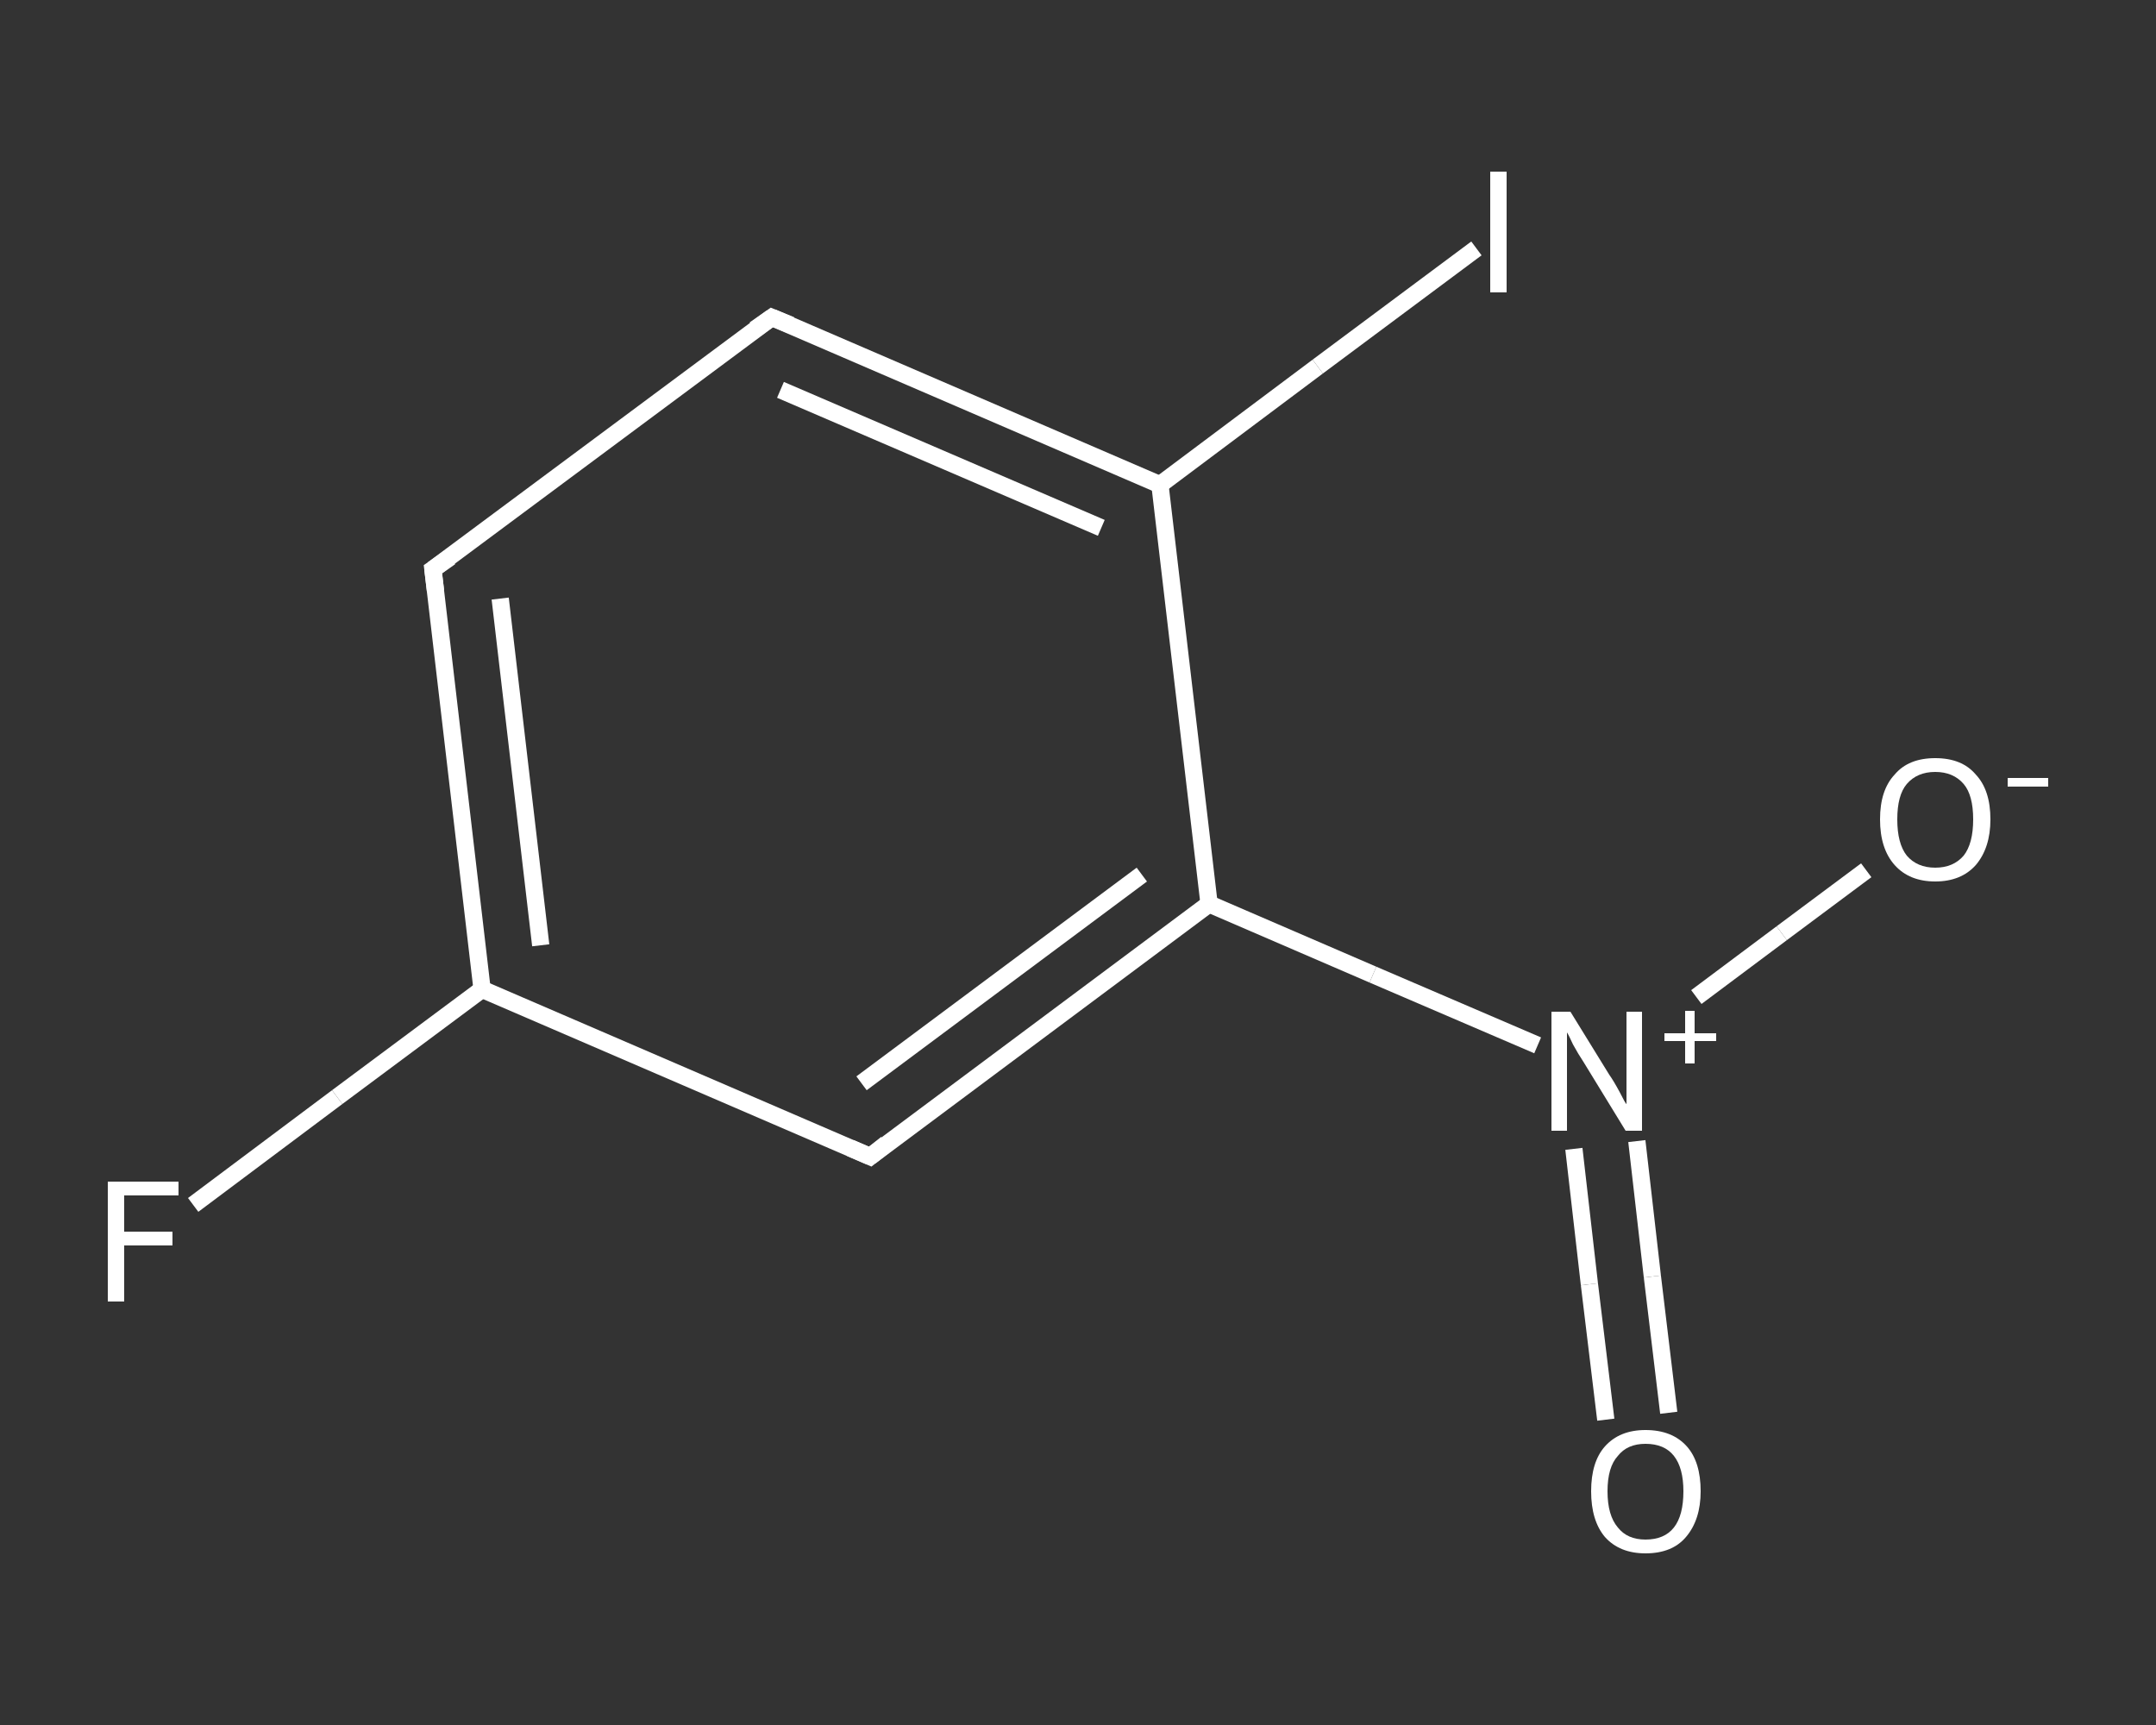 <?xml version='1.0' encoding='iso-8859-1'?>
<svg version='1.1' baseProfile='full'
              xmlns='http://www.w3.org/2000/svg'
                      xmlns:rdkit='http://www.rdkit.org/xml'
                      xmlns:xlink='http://www.w3.org/1999/xlink'
                  xml:space='preserve'
width='250px' height='200px' viewBox='0 0 250 200'>
<rect x="0" y="0" width="250" height="200" fill="#333333" stroke="none"/>
<!-- END OF HEADER -->
<rect style='opacity:1.0;fill:transparent;stroke:none' width='250.0' height='200.0' x='0.0' y='0.0'> </rect>
<path class='bond-0 atom-0 atom-1' d='M 186.2,164.6 L 184.3,148.9' style='fill:none;fill-rule:evenodd;stroke:#FFFFFF;stroke-width:2.0px;stroke-linecap:butt;stroke-linejoin:miter;stroke-opacity:1' />
<path class='bond-0 atom-0 atom-1' d='M 184.3,148.9 L 182.5,133.2' style='fill:none;fill-rule:evenodd;stroke:#FFFFFF;stroke-width:2.0px;stroke-linecap:butt;stroke-linejoin:miter;stroke-opacity:1' />
<path class='bond-0 atom-0 atom-1' d='M 193.5,163.8 L 191.6,148.0' style='fill:none;fill-rule:evenodd;stroke:#FFFFFF;stroke-width:2.0px;stroke-linecap:butt;stroke-linejoin:miter;stroke-opacity:1' />
<path class='bond-0 atom-0 atom-1' d='M 191.6,148.0 L 189.8,132.3' style='fill:none;fill-rule:evenodd;stroke:#FFFFFF;stroke-width:2.0px;stroke-linecap:butt;stroke-linejoin:miter;stroke-opacity:1' />
<path class='bond-1 atom-1 atom-2' d='M 196.7,115.6 L 206.6,108.2' style='fill:none;fill-rule:evenodd;stroke:#FFFFFF;stroke-width:2.0px;stroke-linecap:butt;stroke-linejoin:miter;stroke-opacity:1' />
<path class='bond-1 atom-1 atom-2' d='M 206.6,108.2 L 216.4,100.9' style='fill:none;fill-rule:evenodd;stroke:#FFFFFF;stroke-width:2.0px;stroke-linecap:butt;stroke-linejoin:miter;stroke-opacity:1' />
<path class='bond-2 atom-1 atom-3' d='M 178.3,121.2 L 159.2,113.0' style='fill:none;fill-rule:evenodd;stroke:#FFFFFF;stroke-width:2.0px;stroke-linecap:butt;stroke-linejoin:miter;stroke-opacity:1' />
<path class='bond-2 atom-1 atom-3' d='M 159.2,113.0 L 140.2,104.8' style='fill:none;fill-rule:evenodd;stroke:#FFFFFF;stroke-width:2.0px;stroke-linecap:butt;stroke-linejoin:miter;stroke-opacity:1' />
<path class='bond-3 atom-3 atom-4' d='M 140.2,104.8 L 100.9,134.1' style='fill:none;fill-rule:evenodd;stroke:#FFFFFF;stroke-width:2.0px;stroke-linecap:butt;stroke-linejoin:miter;stroke-opacity:1' />
<path class='bond-3 atom-3 atom-4' d='M 132.4,101.4 L 99.9,125.6' style='fill:none;fill-rule:evenodd;stroke:#FFFFFF;stroke-width:2.0px;stroke-linecap:butt;stroke-linejoin:miter;stroke-opacity:1' />
<path class='bond-4 atom-4 atom-5' d='M 100.9,134.1 L 55.9,114.7' style='fill:none;fill-rule:evenodd;stroke:#FFFFFF;stroke-width:2.0px;stroke-linecap:butt;stroke-linejoin:miter;stroke-opacity:1' />
<path class='bond-5 atom-5 atom-6' d='M 55.9,114.7 L 39.1,127.2' style='fill:none;fill-rule:evenodd;stroke:#FFFFFF;stroke-width:2.0px;stroke-linecap:butt;stroke-linejoin:miter;stroke-opacity:1' />
<path class='bond-5 atom-5 atom-6' d='M 39.1,127.2 L 22.4,139.7' style='fill:none;fill-rule:evenodd;stroke:#FFFFFF;stroke-width:2.0px;stroke-linecap:butt;stroke-linejoin:miter;stroke-opacity:1' />
<path class='bond-6 atom-5 atom-7' d='M 55.9,114.7 L 50.2,66.0' style='fill:none;fill-rule:evenodd;stroke:#FFFFFF;stroke-width:2.0px;stroke-linecap:butt;stroke-linejoin:miter;stroke-opacity:1' />
<path class='bond-6 atom-5 atom-7' d='M 62.7,109.6 L 58.0,69.4' style='fill:none;fill-rule:evenodd;stroke:#FFFFFF;stroke-width:2.0px;stroke-linecap:butt;stroke-linejoin:miter;stroke-opacity:1' />
<path class='bond-7 atom-7 atom-8' d='M 50.2,66.0 L 89.5,36.8' style='fill:none;fill-rule:evenodd;stroke:#FFFFFF;stroke-width:2.0px;stroke-linecap:butt;stroke-linejoin:miter;stroke-opacity:1' />
<path class='bond-8 atom-8 atom-9' d='M 89.5,36.8 L 134.5,56.2' style='fill:none;fill-rule:evenodd;stroke:#FFFFFF;stroke-width:2.0px;stroke-linecap:butt;stroke-linejoin:miter;stroke-opacity:1' />
<path class='bond-8 atom-8 atom-9' d='M 90.5,45.2 L 127.7,61.2' style='fill:none;fill-rule:evenodd;stroke:#FFFFFF;stroke-width:2.0px;stroke-linecap:butt;stroke-linejoin:miter;stroke-opacity:1' />
<path class='bond-9 atom-9 atom-10' d='M 134.5,56.2 L 152.8,42.5' style='fill:none;fill-rule:evenodd;stroke:#FFFFFF;stroke-width:2.0px;stroke-linecap:butt;stroke-linejoin:miter;stroke-opacity:1' />
<path class='bond-9 atom-9 atom-10' d='M 152.8,42.5 L 171.2,28.8' style='fill:none;fill-rule:evenodd;stroke:#FFFFFF;stroke-width:2.0px;stroke-linecap:butt;stroke-linejoin:miter;stroke-opacity:1' />
<path class='bond-10 atom-9 atom-3' d='M 134.5,56.2 L 140.2,104.8' style='fill:none;fill-rule:evenodd;stroke:#FFFFFF;stroke-width:2.0px;stroke-linecap:butt;stroke-linejoin:miter;stroke-opacity:1' />
<path d='M 102.8,132.6 L 100.9,134.1 L 98.6,133.1' style='fill:none;stroke:#FFFFFF;stroke-width:2.0px;stroke-linecap:butt;stroke-linejoin:miter;stroke-opacity:1;' />
<path d='M 50.5,68.5 L 50.2,66.0 L 52.2,64.6' style='fill:none;stroke:#FFFFFF;stroke-width:2.0px;stroke-linecap:butt;stroke-linejoin:miter;stroke-opacity:1;' />
<path d='M 87.5,38.2 L 89.5,36.8 L 91.7,37.7' style='fill:none;stroke:#FFFFFF;stroke-width:2.0px;stroke-linecap:butt;stroke-linejoin:miter;stroke-opacity:1;' />
<path class='atom-0' d='M 184.5 172.9
Q 184.5 169.5, 186.1 167.7
Q 187.8 165.8, 190.8 165.8
Q 193.9 165.8, 195.6 167.7
Q 197.2 169.5, 197.2 172.9
Q 197.2 176.2, 195.5 178.2
Q 193.9 180.1, 190.8 180.1
Q 187.8 180.1, 186.1 178.2
Q 184.5 176.3, 184.5 172.9
M 190.8 178.5
Q 193.0 178.5, 194.1 177.1
Q 195.2 175.7, 195.2 172.9
Q 195.2 170.2, 194.1 168.8
Q 193.0 167.4, 190.8 167.4
Q 188.7 167.4, 187.6 168.8
Q 186.4 170.1, 186.4 172.9
Q 186.4 175.7, 187.6 177.1
Q 188.7 178.5, 190.8 178.5
' fill='#FFFFFF'/>
<path class='atom-1' d='M 182.1 117.3
L 186.6 124.6
Q 187.1 125.3, 187.8 126.6
Q 188.5 128.0, 188.6 128.0
L 188.6 117.3
L 190.4 117.3
L 190.4 131.1
L 188.5 131.1
L 183.6 123.1
Q 183.0 122.2, 182.4 121.1
Q 181.9 120.0, 181.7 119.7
L 181.7 131.1
L 179.9 131.1
L 179.9 117.3
L 182.1 117.3
' fill='#FFFFFF'/>
<path class='atom-1' d='M 193.0 119.8
L 195.4 119.8
L 195.4 117.2
L 196.5 117.2
L 196.5 119.8
L 199.0 119.8
L 199.0 120.7
L 196.5 120.7
L 196.5 123.3
L 195.4 123.3
L 195.4 120.7
L 193.0 120.7
L 193.0 119.8
' fill='#FFFFFF'/>
<path class='atom-2' d='M 218.0 95.0
Q 218.0 91.6, 219.7 89.8
Q 221.3 87.9, 224.4 87.9
Q 227.5 87.9, 229.1 89.8
Q 230.8 91.6, 230.8 95.0
Q 230.8 98.3, 229.1 100.3
Q 227.4 102.2, 224.4 102.2
Q 221.4 102.2, 219.7 100.3
Q 218.0 98.4, 218.0 95.0
M 224.4 100.6
Q 226.5 100.6, 227.7 99.2
Q 228.8 97.8, 228.8 95.0
Q 228.8 92.2, 227.7 90.9
Q 226.5 89.5, 224.4 89.5
Q 222.3 89.5, 221.1 90.9
Q 220.0 92.2, 220.0 95.0
Q 220.0 97.8, 221.1 99.2
Q 222.3 100.6, 224.4 100.6
' fill='#FFFFFF'/>
<path class='atom-2' d='M 232.8 90.2
L 237.5 90.2
L 237.5 91.2
L 232.8 91.2
L 232.8 90.2
' fill='#FFFFFF'/>
<path class='atom-6' d='M 12.5 137.0
L 20.7 137.0
L 20.7 138.6
L 14.4 138.6
L 14.4 142.8
L 20.0 142.8
L 20.0 144.4
L 14.4 144.4
L 14.4 150.9
L 12.5 150.9
L 12.5 137.0
' fill='#FFFFFF'/>
<path class='atom-10' d='M 172.8 19.9
L 174.7 19.9
L 174.7 33.9
L 172.8 33.9
L 172.8 19.9
' fill='#FFFFFF'/>
</svg>
